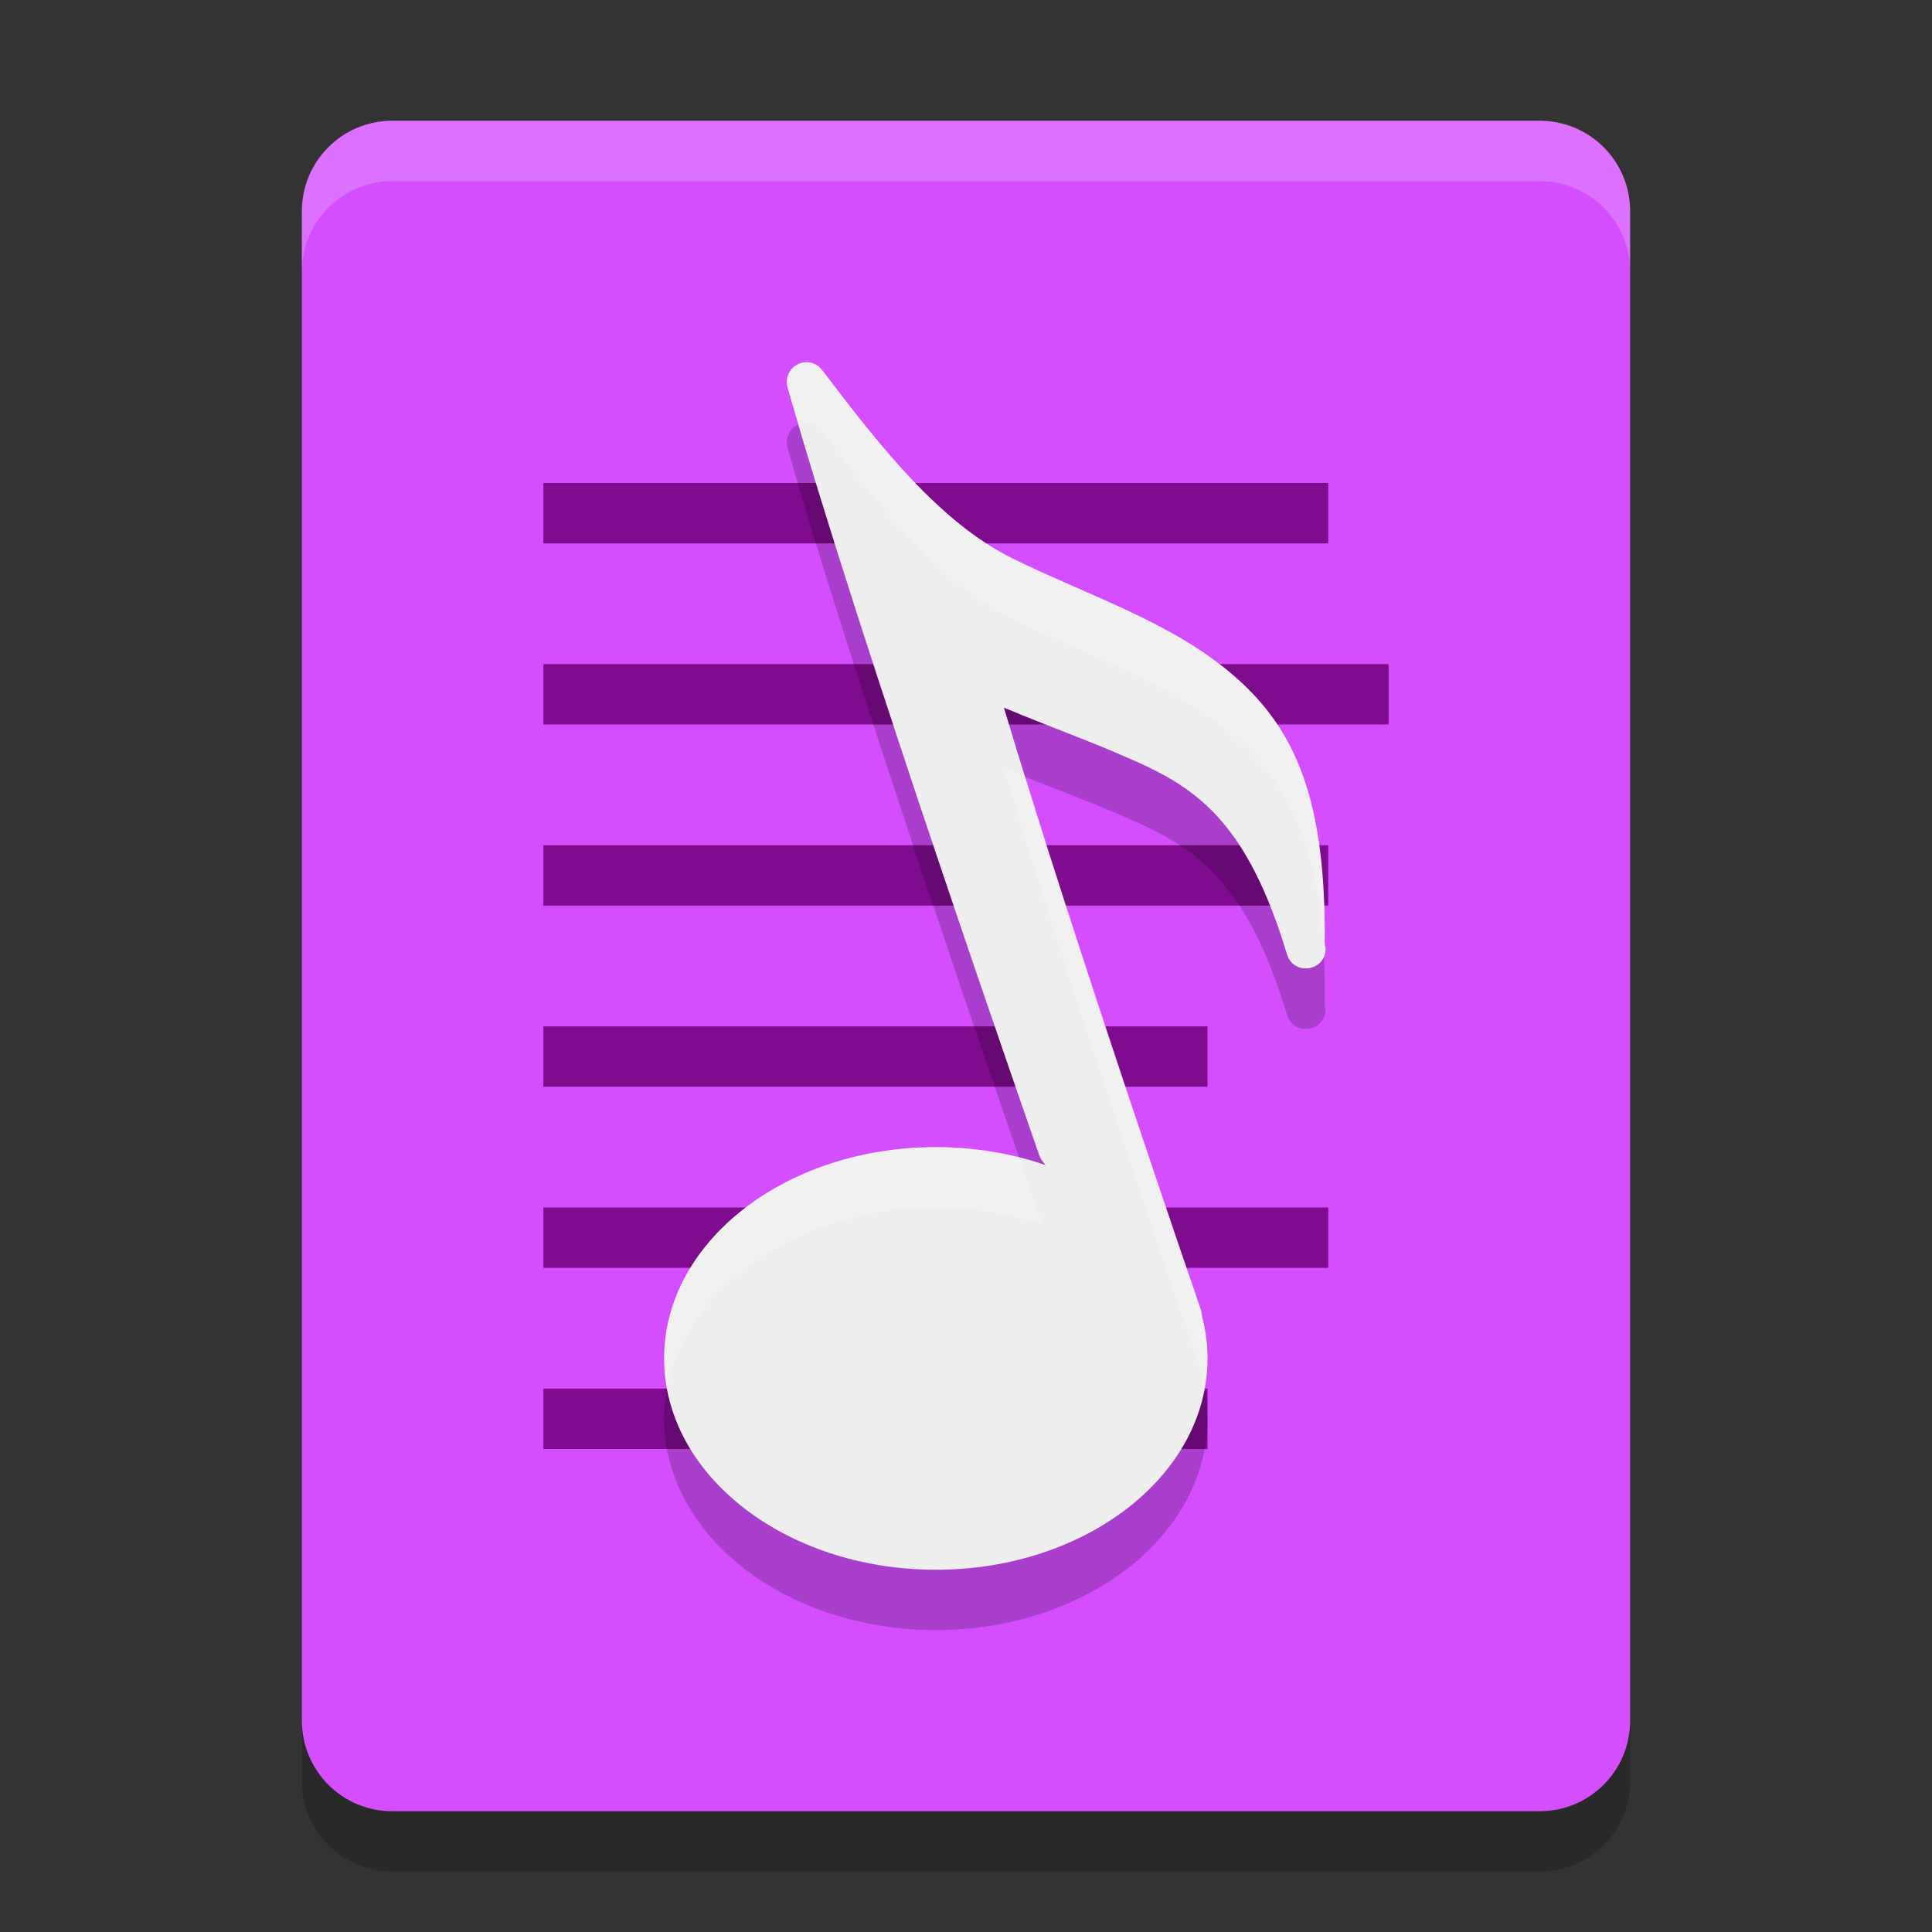 <svg xmlns="http://www.w3.org/2000/svg" width="32" height="32" version="1">
 <rect width="100%" height="100%" fill="#333333" stroke="none"/>
 <path style="fill:#d44eff" d="m27 28.5v-25c0-0.831-0.669-1.5-1.5-1.5h-19c-0.831 0-1.5 0.669-1.5 1.5v25c0 0.831 0.669 1.5 1.5 1.5h19c0.831 0 1.5-0.669 1.5-1.5z"/>
 <path fill="#fff" opacity="0.2" d="m6.5 2c-0.831 0-1.5 0.669-1.5 1.5v1c0-0.831 0.669-1.5 1.5-1.5h19c0.831 0 1.5 0.669 1.5 1.5v-1c0-0.831-0.669-1.5-1.5-1.5z"/>
 <path style="fill:#7f0b8f" d="m9 8h13v1h-13z"/>
 <path style="fill:#7f0b8f" d="m9 11h14v1h-14z"/>
 <path style="fill:#7f0b8f" d="m9 14h13v1h-13z"/>
 <path style="fill:#7f0b8f" d="m9 17h11v1h-11z"/>
 <path style="fill:#7f0b8f" d="m9 20h13v1h-13z"/>
 <path style="fill:#7f0b8f" d="m9 23h11v1h-11z"/>
 <path opacity="0.2" d="m5 28.5v1c0 0.831 0.669 1.5 1.5 1.5h19c0.831 0 1.5-0.669 1.5-1.5v-1c0 0.831-0.669 1.5-1.5 1.5h-19c-0.831 0-1.5-0.669-1.5-1.5z"/>
 <path style="opacity:0.2" d="m 13.365,7 c -0.011,-1.217e-4 -0.022,9.258e-4 -0.033,0.002 -0.205,0.016 -0.343,0.216 -0.287,0.414 1.183,4.182 4.168,12.717 4.168,12.717 0.013,0.041 0.034,0.079 0.062,0.111 l 0.041,0.055 A 4.5,3.5 0 0 0 15.5,20 4.5,3.5 0 0 0 11,23.5 4.5,3.5 0 0 0 15.5,27 4.5,3.5 0 0 0 20,23.5 4.5,3.5 0 0 0 19.887,22.74 c -0.003,-0.018 0.008,-0.032 0.002,-0.051 0,0 -2.108,-6.102 -3.262,-9.967 0.817,0.343 1.385,0.532 2.191,0.893 1.037,0.464 1.849,1.043 2.5,3.197 0.109,0.352 0.626,0.281 0.637,-0.088 8.59e-4,-0.042 -0.014,-0.059 -0.014,-0.1 -3.58e-4,-0.001 3.7e-4,-0.003 0,-0.004 0.022,-2.347 -0.471,-3.522 -1.484,-4.408 C 19.425,11.311 18.091,10.898 16.781,10.256 15.566,9.66 14.561,8.378 13.617,7.131 13.557,7.051 13.465,7.003 13.365,7 Z"/>
 <path style="fill:#eeeeee" d="m 13.366,6 c -0.011,-1.217e-4 -0.022,3.327e-4 -0.034,0.001 -0.205,0.016 -0.344,0.216 -0.288,0.414 1.183,4.182 4.169,12.717 4.169,12.717 0.013,0.041 0.035,0.079 0.063,0.111 l 2.056,2.759 c 0.233,0.267 0.665,0.022 0.556,-0.315 0,0 -2.107,-6.102 -3.26,-9.966 0.817,0.343 1.384,0.532 2.191,0.892 1.037,0.464 1.848,1.043 2.499,3.197 0.109,0.352 0.627,0.282 0.638,-0.087 8.59e-4,-0.042 -0.015,-0.06 -0.015,-0.101 h 0.001 c -3.58e-4,-0.001 -9.3e-4,-0.002 -0.001,-0.003 0.022,-2.347 -0.47,-3.523 -1.484,-4.409 -1.032,-0.902 -2.367,-1.314 -3.677,-1.956 -1.216,-0.596 -2.219,-1.88 -3.163,-3.126 -0.06,-0.079 -0.153,-0.127 -0.252,-0.13 z"/>
 <ellipse style="fill:#eeeeee" cx="15.5" cy="22.5" rx="4.5" ry="3.5"/>
 <path style="opacity:0.2;fill:#ffffff" d="m 13.365,6 c -0.011,-1.217e-4 -0.022,9.258e-4 -0.033,0.002 -0.205,0.016 -0.343,0.216 -0.287,0.414 0.049,0.172 0.135,0.431 0.189,0.617 0.031,-0.013 0.061,-0.028 0.098,-0.031 0.011,-0.001 0.022,-0.002 0.033,-0.002 0.099,0.003 0.192,0.051 0.252,0.131 0.944,1.247 1.948,2.529 3.164,3.125 1.31,0.642 2.644,1.055 3.676,1.957 0.887,0.775 1.376,1.773 1.469,3.582 0.007,-0.026 0.028,-0.041 0.029,-0.07 8.59e-4,-0.042 -0.014,-0.059 -0.014,-0.1 -3.58e-4,-0.001 3.7e-4,-0.003 0,-0.004 0.022,-2.347 -0.471,-3.522 -1.484,-4.408 C 19.425,10.311 18.091,9.898 16.781,9.256 15.566,8.66 14.561,7.378 13.617,6.131 13.557,6.051 13.465,6.003 13.365,6 Z m 3.262,6.723 c 1.153,3.865 3.262,9.967 3.262,9.967 0.006,0.019 -0.005,0.033 -0.002,0.051 a 4.5,3.5 0 0 1 0.061,0.273 A 4.5,3.5 0 0 0 20,22.5 4.5,3.5 0 0 0 19.887,21.74 c -0.003,-0.018 0.008,-0.032 0.002,-0.051 0,0 -1.721,-4.998 -2.904,-8.82 -0.122,-0.049 -0.224,-0.09 -0.357,-0.146 z M 15.5,19 A 4.5,3.5 0 0 0 11,22.5 4.5,3.5 0 0 0 11.053,22.998 4.5,3.5 0 0 1 15.5,20 a 4.5,3.5 0 0 1 1.816,0.299 l -0.041,-0.055 c -0.028,-0.033 -0.049,-0.07 -0.062,-0.111 0,0 -0.275,-0.802 -0.33,-0.961 A 4.5,3.5 0 0 0 15.5,19 Z"/>
</svg>
